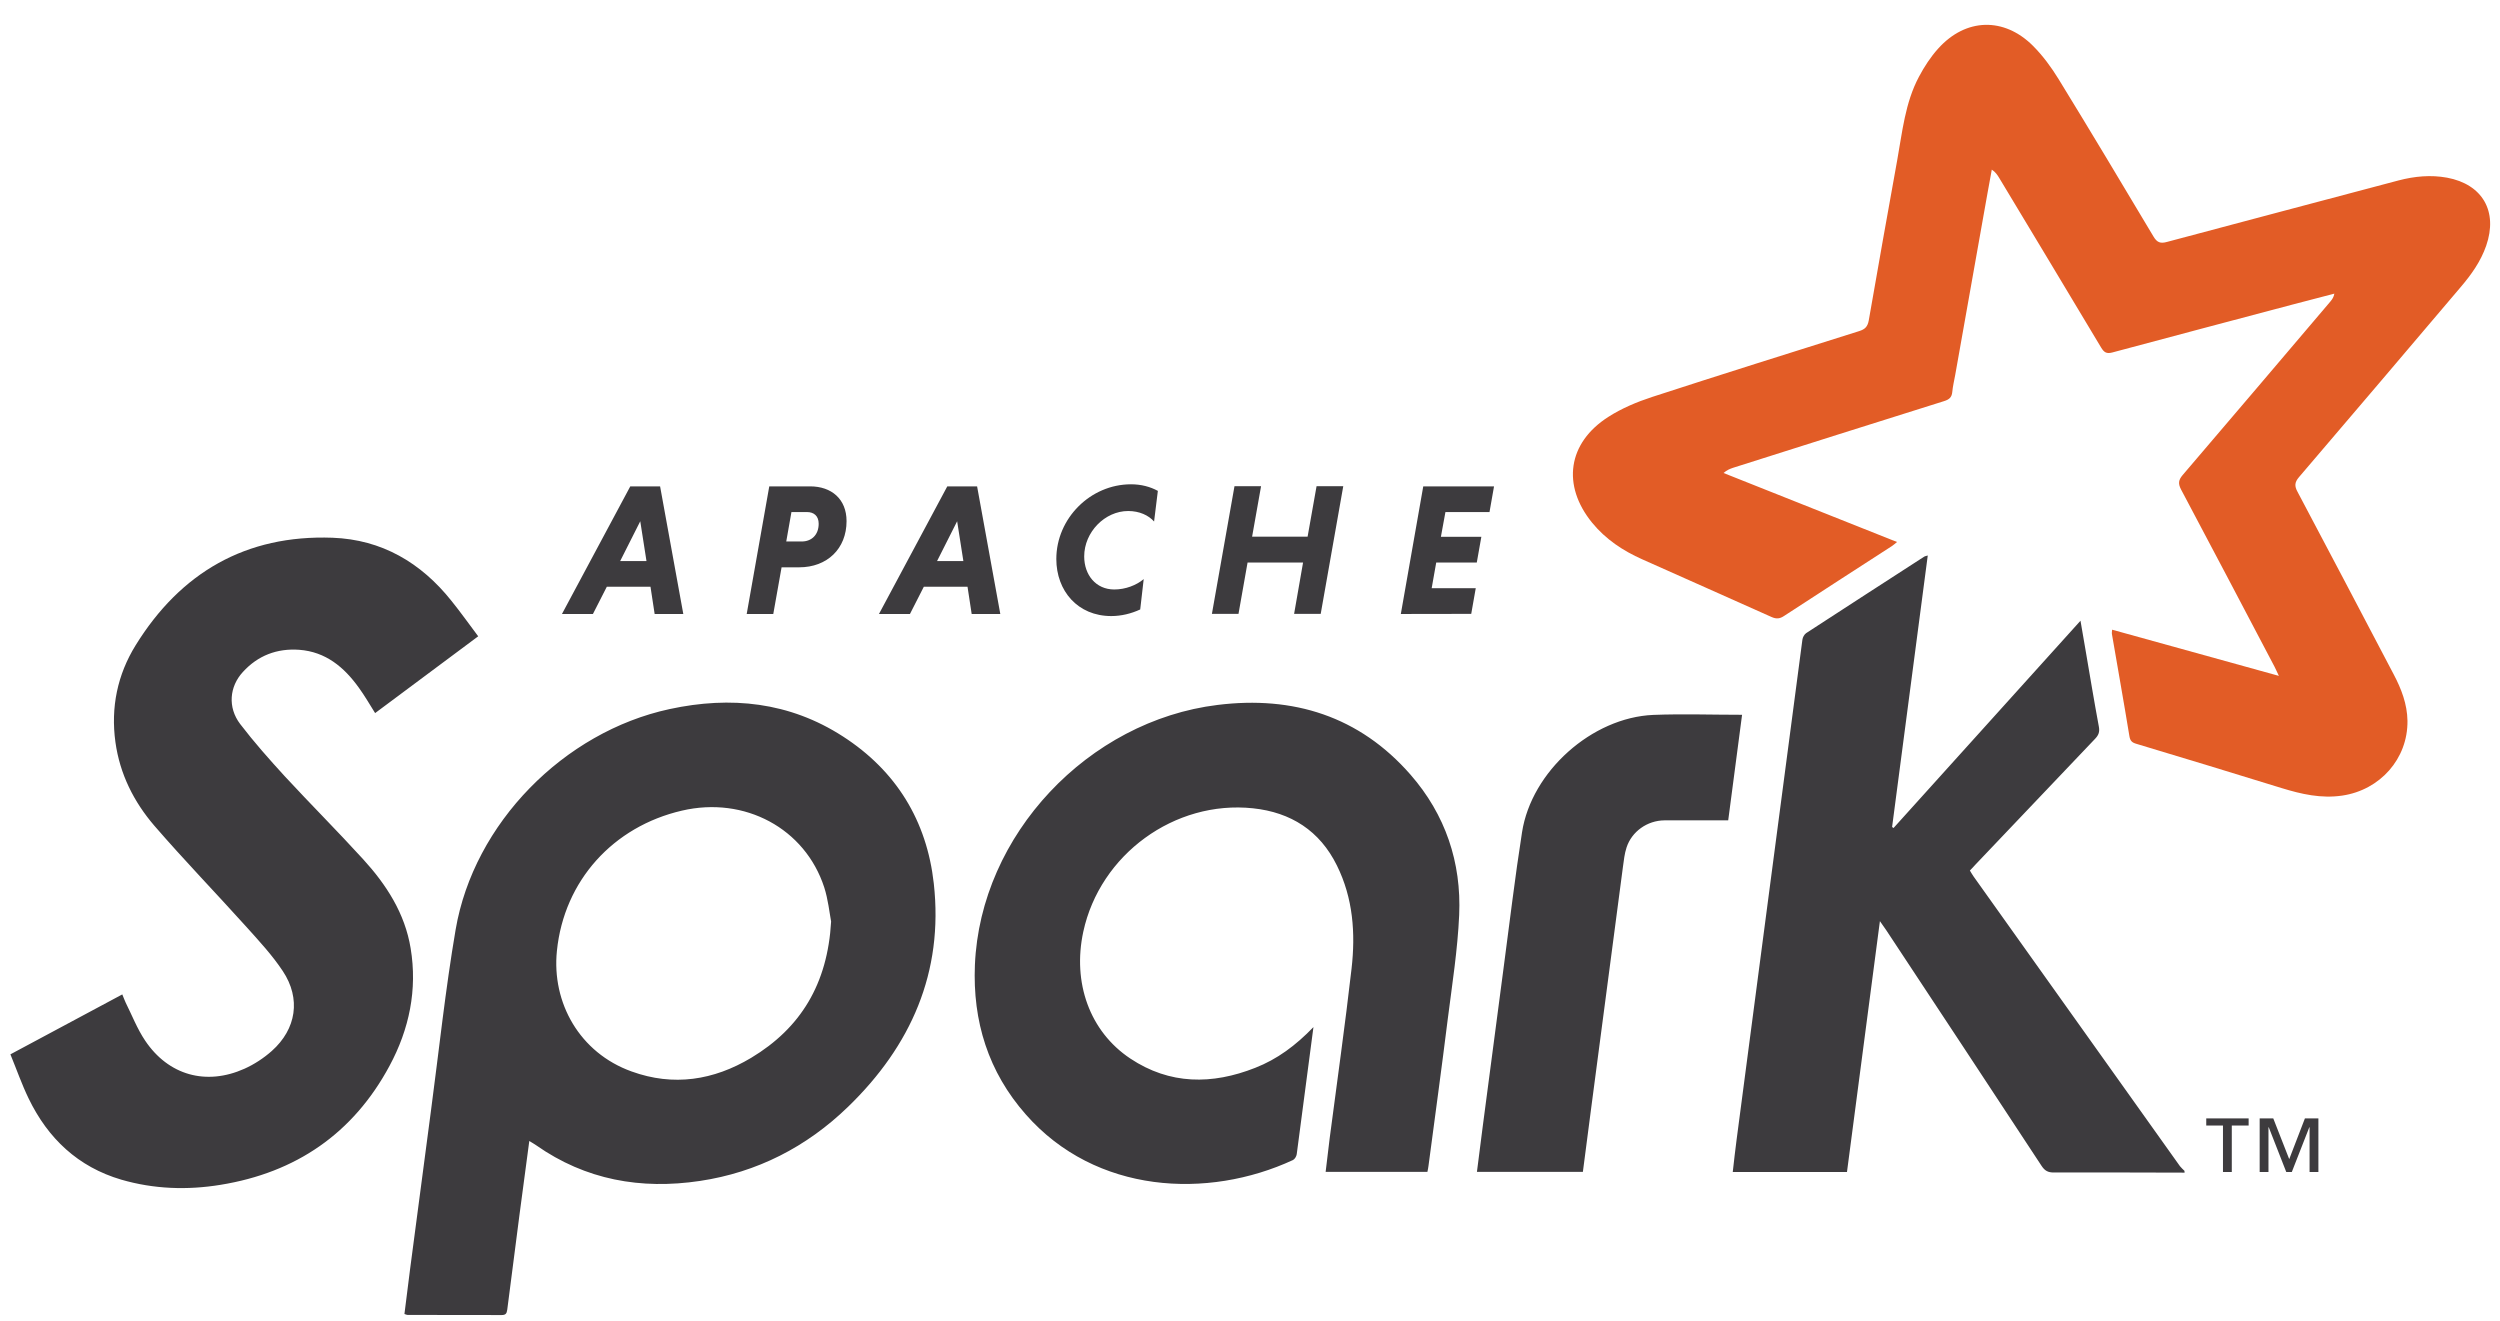 <svg width="106" height="56" viewBox="0 0 106 56" fill="none" xmlns="http://www.w3.org/2000/svg">
<g clip-path="url(#clip0_1601_311)">
<path fill-rule="evenodd" clip-rule="evenodd" d="M96.624 28.657C96.53 28.464 96.492 28.365 96.442 28.272C95.123 25.764 93.809 23.262 92.479 20.759C92.347 20.506 92.363 20.358 92.544 20.143C94.639 17.696 96.723 15.238 98.812 12.78C98.883 12.692 98.949 12.604 98.977 12.45L97.146 12.928C94.612 13.599 92.083 14.27 89.554 14.947C89.318 15.007 89.213 14.941 89.092 14.743C87.652 12.34 86.212 9.942 84.766 7.544C84.689 7.418 84.612 7.297 84.452 7.192C84.337 7.83 84.216 8.474 84.106 9.111L82.902 15.892C82.858 16.134 82.798 16.382 82.776 16.624C82.754 16.855 82.638 16.943 82.424 17.009C79.439 17.944 76.459 18.89 73.48 19.835C73.348 19.88 73.221 19.929 73.078 20.055C75.519 21.023 77.954 21.997 80.434 22.981C80.346 23.053 80.285 23.108 80.219 23.152C78.697 24.136 77.168 25.121 75.645 26.116C75.464 26.237 75.321 26.253 75.112 26.16C73.293 25.34 71.462 24.538 69.637 23.718C68.818 23.355 68.081 22.866 67.509 22.167C66.212 20.578 66.47 18.774 68.197 17.674C68.763 17.311 69.406 17.042 70.044 16.833C72.968 15.881 75.898 14.963 78.829 14.039C79.076 13.962 79.186 13.852 79.235 13.588C79.626 11.328 80.032 9.068 80.439 6.807C80.659 5.597 80.775 4.36 81.363 3.255C81.588 2.831 81.858 2.413 82.182 2.056C83.347 0.763 84.969 0.714 86.201 1.946C86.618 2.364 86.976 2.853 87.284 3.354C88.641 5.564 89.972 7.792 91.302 10.019C91.456 10.283 91.599 10.338 91.89 10.255C95.161 9.381 98.432 8.518 101.703 7.649C102.379 7.473 103.061 7.407 103.754 7.533C105.26 7.814 105.92 8.963 105.414 10.42C105.183 11.086 104.782 11.647 104.331 12.175C102.05 14.864 99.768 17.553 97.476 20.232C97.289 20.451 97.283 20.611 97.415 20.853C98.784 23.432 100.136 26.012 101.494 28.596C101.819 29.212 102.066 29.856 102.077 30.565C102.094 32.176 100.912 33.496 99.312 33.733C98.416 33.865 97.58 33.672 96.739 33.414C94.689 32.781 92.638 32.154 90.582 31.538C90.389 31.483 90.318 31.407 90.285 31.203C90.049 29.757 89.79 28.316 89.543 26.869C89.537 26.831 89.548 26.787 89.554 26.699C91.89 27.348 94.21 27.986 96.624 28.657Z" fill="#E25C26"/>
<path fill-rule="evenodd" clip-rule="evenodd" d="M92.627 49.72C90.78 49.714 88.927 49.709 87.08 49.714C86.838 49.714 86.701 49.643 86.563 49.434C84.375 46.101 82.176 42.769 79.977 39.441C79.906 39.337 79.835 39.232 79.708 39.056C79.235 42.653 78.773 46.167 78.312 49.692H73.469C73.523 49.219 73.573 48.763 73.633 48.312C74.106 44.699 74.579 41.091 75.057 37.478C75.508 34.03 75.964 30.576 76.421 27.128C76.432 27.023 76.503 26.897 76.585 26.842C78.251 25.753 79.922 24.681 81.594 23.597C81.616 23.581 81.654 23.581 81.737 23.553C81.231 27.408 80.731 31.236 80.225 35.064C80.247 35.075 80.263 35.091 80.285 35.108C82.907 32.198 85.53 29.289 88.213 26.319L88.421 27.529C88.608 28.624 88.79 29.724 88.993 30.818C89.032 31.038 88.977 31.175 88.828 31.329C87.135 33.106 85.442 34.888 83.754 36.664C83.683 36.741 83.611 36.824 83.523 36.911C83.578 36.999 83.622 37.082 83.677 37.159L92.429 49.445C92.484 49.516 92.555 49.577 92.621 49.643C92.627 49.676 92.627 49.698 92.627 49.72ZM35.239 39.073C35.168 38.693 35.113 38.143 34.948 37.626C34.135 35.124 31.573 33.749 28.912 34.371C25.998 35.047 23.915 37.34 23.613 40.316C23.387 42.516 24.575 44.638 26.779 45.43C28.555 46.074 30.259 45.804 31.848 44.853C33.948 43.593 35.091 41.718 35.239 39.073ZM22.442 48.378C22.299 49.456 22.161 50.468 22.029 51.485C21.853 52.833 21.677 54.185 21.507 55.533C21.485 55.692 21.441 55.758 21.271 55.758C19.94 55.753 18.61 55.753 17.279 55.753C17.252 55.753 17.219 55.736 17.148 55.714C17.23 55.076 17.307 54.438 17.389 53.8C17.681 51.562 17.978 49.324 18.274 47.086C18.615 44.528 18.885 41.955 19.319 39.414C20.089 34.91 23.909 31.032 28.39 30.065C30.985 29.504 33.475 29.762 35.74 31.225C37.999 32.682 39.297 34.8 39.593 37.461C40.011 41.223 38.626 44.347 35.954 46.932C34.2 48.631 32.1 49.709 29.676 50.072C27.18 50.446 24.833 50.033 22.733 48.559C22.656 48.504 22.573 48.46 22.442 48.378ZM20.276 26.979C18.786 28.09 17.345 29.163 15.905 30.235C15.674 29.867 15.465 29.504 15.218 29.163C14.591 28.288 13.811 27.634 12.684 27.551C11.744 27.485 10.935 27.793 10.298 28.492C9.726 29.113 9.649 29.993 10.182 30.697C10.771 31.467 11.419 32.198 12.073 32.913C13.167 34.096 14.305 35.234 15.394 36.428C16.383 37.511 17.169 38.726 17.411 40.206C17.703 41.965 17.351 43.643 16.515 45.194C14.976 48.059 12.546 49.72 9.347 50.237C7.934 50.468 6.521 50.418 5.141 50.017C3.311 49.478 2.035 48.273 1.216 46.58C0.925 45.98 0.705 45.348 0.441 44.704C2.046 43.846 3.602 43.01 5.185 42.163C5.24 42.295 5.279 42.406 5.328 42.51C5.597 43.049 5.817 43.621 6.153 44.121C7.142 45.595 8.742 46.041 10.364 45.315C10.781 45.128 11.183 44.864 11.524 44.561C12.568 43.632 12.766 42.34 11.991 41.174C11.546 40.503 10.99 39.903 10.446 39.298C9.154 37.863 7.807 36.471 6.543 35.009C5.674 33.997 5.081 32.82 4.894 31.467C4.69 29.993 4.982 28.602 5.751 27.359C7.659 24.274 10.43 22.668 14.097 22.8C16.186 22.877 17.851 23.856 19.143 25.478C19.528 25.956 19.885 26.457 20.276 26.979ZM55.69 43.549C55.448 45.408 55.217 47.174 54.981 48.939C54.97 49.027 54.898 49.148 54.821 49.186C51.215 50.858 46.46 50.627 43.497 47.256C41.902 45.447 41.237 43.302 41.336 40.915C41.567 35.388 46.146 30.56 51.627 29.889C54.827 29.493 57.636 30.362 59.807 32.847C61.286 34.541 61.968 36.565 61.869 38.798C61.803 40.272 61.572 41.74 61.385 43.208C61.127 45.287 60.841 47.366 60.566 49.445C60.555 49.516 60.544 49.593 60.522 49.687H56.207C56.262 49.208 56.317 48.741 56.377 48.273C56.69 45.87 57.031 43.478 57.306 41.069C57.477 39.573 57.372 38.083 56.685 36.697C55.959 35.223 54.733 34.442 53.128 34.272C49.802 33.92 46.641 36.23 45.932 39.502C45.465 41.663 46.201 43.731 47.922 44.88C49.599 45.997 51.396 45.997 53.221 45.276C54.151 44.913 54.937 44.33 55.69 43.549ZM73.864 30.307C73.666 31.802 73.474 33.276 73.276 34.783C72.364 34.783 71.467 34.778 70.571 34.783C69.846 34.789 69.186 35.256 68.966 35.933C68.878 36.197 68.851 36.483 68.812 36.758C68.356 40.195 67.905 43.632 67.454 47.075C67.339 47.944 67.229 48.807 67.114 49.687H62.622C62.705 49.027 62.787 48.383 62.87 47.745C63.161 45.518 63.452 43.291 63.749 41.064C64.007 39.139 64.233 37.203 64.535 35.284C64.936 32.71 67.498 30.422 70.099 30.312C71.341 30.263 72.583 30.307 73.864 30.307Z" fill="#3D3B3E"/>
<path d="M97.926 49.692V47.795H97.915L97.173 49.692H96.937L96.195 47.795H96.183V49.692H95.81V47.421H96.387L97.063 49.148L97.728 47.421H98.3V49.692H97.926ZM94.628 47.724V49.692H94.254V47.724H93.545V47.421H95.342V47.724H94.628ZM26.295 23.79H27.411L27.147 22.101L26.295 23.79ZM27.581 24.878H25.729L25.14 26.033H23.827L26.724 20.622H27.988L28.972 26.033H27.757L27.581 24.878ZM34.217 21.711H33.557L33.337 22.959H33.997C34.393 22.959 34.712 22.695 34.712 22.206C34.712 21.876 34.508 21.711 34.217 21.711ZM32.617 20.622H34.349C35.256 20.622 35.894 21.161 35.894 22.096C35.894 23.267 35.069 24.054 33.887 24.054H33.139L32.787 26.033H31.66L32.617 20.622ZM39.731 23.79H40.847L40.583 22.101L39.731 23.79ZM41.023 24.878H39.17L38.582 26.033H37.268L40.165 20.622H41.429L42.413 26.033H41.199L41.023 24.878ZM48.345 25.841C47.966 26.017 47.542 26.121 47.119 26.121C45.69 26.121 44.788 25.049 44.788 23.702C44.788 21.98 46.234 20.534 47.955 20.534C48.384 20.534 48.774 20.638 49.093 20.814L48.933 22.112C48.697 21.848 48.312 21.667 47.834 21.667C46.85 21.667 45.97 22.558 45.97 23.592C45.97 24.378 46.465 24.994 47.246 24.994C47.724 24.994 48.186 24.812 48.493 24.554L48.345 25.841ZM55.25 23.85H52.897L52.512 26.028H51.385L52.342 20.616H53.469L53.089 22.756H55.442L55.822 20.616H56.954L55.998 26.028H54.87L55.25 23.85ZM59.395 26.033L60.346 20.622H63.347L63.155 21.711H61.286L61.094 22.761H62.809L62.616 23.85H60.896L60.703 24.939H62.572L62.38 26.028L59.395 26.033Z" fill="#3D3B3E"/>
</g>
<defs>
<clipPath id="clip0_1601_311">
<rect width="105.479" height="55.376" fill="white" transform="translate(0.441 0.548)"/>
</clipPath>
</defs>
</svg>
